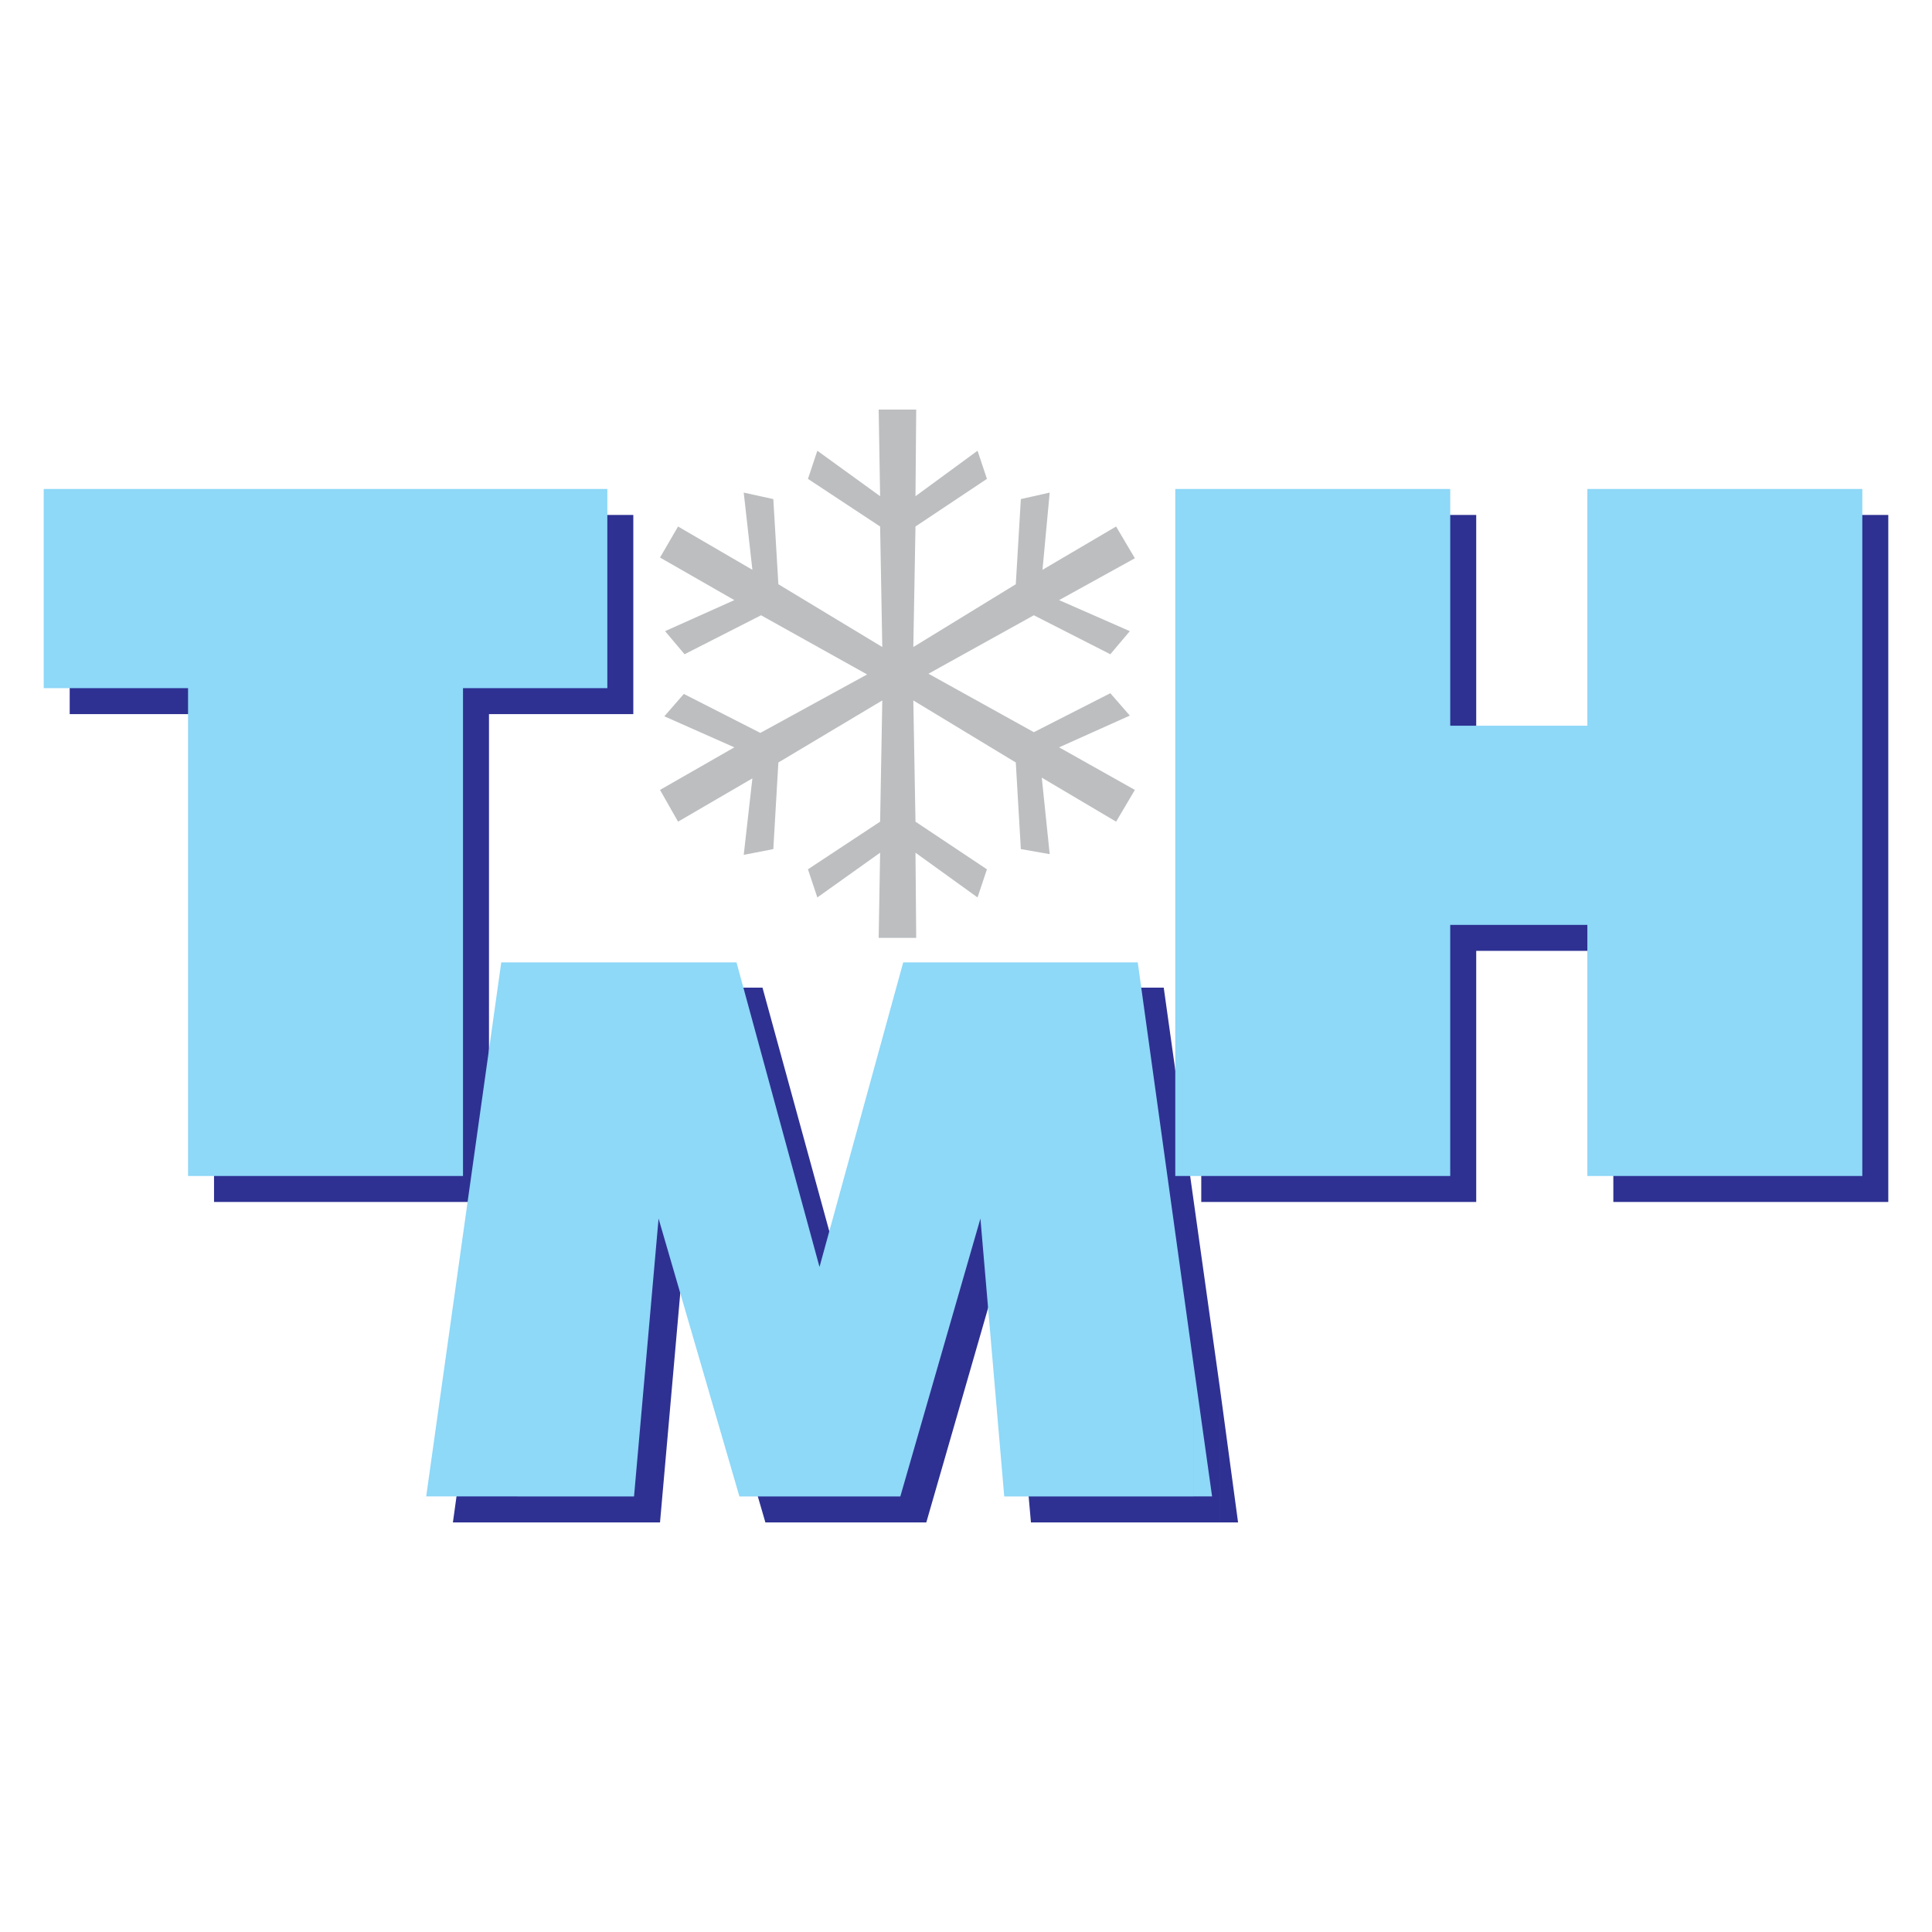<?xml version="1.0" encoding="utf-8"?>
<!-- Generator: Adobe Illustrator 13.0.0, SVG Export Plug-In . SVG Version: 6.00 Build 14948)  -->
<!DOCTYPE svg PUBLIC "-//W3C//DTD SVG 1.0//EN" "http://www.w3.org/TR/2001/REC-SVG-20010904/DTD/svg10.dtd">
<svg version="1.0" id="Layer_1" xmlns="http://www.w3.org/2000/svg" xmlns:xlink="http://www.w3.org/1999/xlink" x="0px" y="0px"
	 width="192.756px" height="192.756px" viewBox="0 0 192.756 192.756" enable-background="new 0 0 192.756 192.756"
	 xml:space="preserve">
<g>
	<polygon fill-rule="evenodd" clip-rule="evenodd" fill="#FFFFFF" points="0,0 192.756,0 192.756,192.756 0,192.756 0,0 	"/>
	<path fill-rule="evenodd" clip-rule="evenodd" fill="#2E3192" d="M121.722,51.378h25.56v23.616h13.681V51.378h27.432v68.544
		h-27.432V94.866h-13.681v25.056h-25.56V51.378L121.722,51.378L121.722,51.378L121.722,51.378z M121.722,151.89v-13.32l1.8,13.32
		H121.722L121.722,151.89L121.722,151.89z M119.85,119.922V51.378h1.872v68.544H119.85L119.85,119.922L119.85,119.922
		L119.85,119.922z M121.722,138.569l-5.616-40.031H92.706l-8.28,30.455l-8.352-30.455H54.186v53.352H65.85l2.448-27.72l8.064,27.72
		h16.056l7.991-27.72l2.448,27.72h18.864V138.569L121.722,138.569L121.722,138.569L121.722,138.569z M54.186,71.25V51.378h9V71.25
		H54.186L54.186,71.25L54.186,71.25z M54.186,51.378V71.25h-5.4v48.672H21.354V71.25h-14.4V51.378H54.186L54.186,51.378
		L54.186,51.378L54.186,51.378z M54.186,98.538h-1.584l-7.416,53.352h9V98.538L54.186,98.538L54.186,98.538z"/>
	<path fill-rule="evenodd" clip-rule="evenodd" fill="#8ED8F8" d="M119.058,48.786h25.632v23.616h13.681V48.786h27.432v68.544
		H158.37V92.274h-13.681v25.056h-25.632V48.786L119.058,48.786L119.058,48.786L119.058,48.786z M119.058,149.298v-13.32l1.872,13.32
		H119.058L119.058,149.298L119.058,149.298z M117.258,117.33V48.786h1.8v68.544H117.258L117.258,117.33L117.258,117.33
		L117.258,117.33z M119.058,135.978l-5.544-39.959h-23.4l-8.352,30.383l-8.28-30.383H51.594v53.28h11.664l2.448-27.721l8.064,27.721
		h16.056l7.991-27.721l2.376,27.721h18.864V135.978L119.058,135.978L119.058,135.978L119.058,135.978z M51.594,68.658V48.786h9
		v19.872H51.594L51.594,68.658L51.594,68.658z M51.594,48.786v19.872h-5.4v48.672H18.762V68.658h-14.4V48.786H51.594L51.594,48.786
		L51.594,48.786L51.594,48.786z M51.594,96.018H50.01l-7.488,53.28h9.072V96.018L51.594,96.018L51.594,96.018z"/>
	<polygon fill-rule="evenodd" clip-rule="evenodd" fill="#BCBEC0" points="77.658,76.074 77.154,84.714 74.202,85.29 75.066,77.658 
		67.65,81.978 65.85,78.81 73.266,74.562 66.282,71.466 68.226,69.234 75.858,73.122 86.514,67.29 75.93,61.386 68.298,65.274 
		66.354,62.97 73.266,59.874 65.85,55.626 67.65,52.53 75.066,56.85 74.202,49.146 77.154,49.794 77.658,58.29 88.026,64.554 
		87.81,52.53 80.61,47.778 81.546,44.97 87.81,49.506 87.666,40.866 91.41,40.866 91.338,49.506 97.529,44.97 98.466,47.778 
		91.338,52.53 91.122,64.554 101.346,58.29 101.85,49.794 104.729,49.146 104.01,56.85 111.354,52.53 113.226,55.698 
		105.666,59.874 112.722,62.97 110.777,65.274 103.146,61.386 92.634,67.218 103.146,73.05 110.777,69.162 112.722,71.394 
		105.666,74.562 113.226,78.81 111.354,81.978 103.938,77.586 104.729,85.218 101.85,84.714 101.346,76.074 91.122,69.882 
		91.338,81.978 98.466,86.73 97.529,89.538 91.338,85.074 91.41,93.57 87.666,93.57 87.81,85.074 81.546,89.538 80.61,86.73 
		87.81,81.978 88.026,69.882 77.658,76.074 77.658,76.074 	"/>
</g>
</svg>
